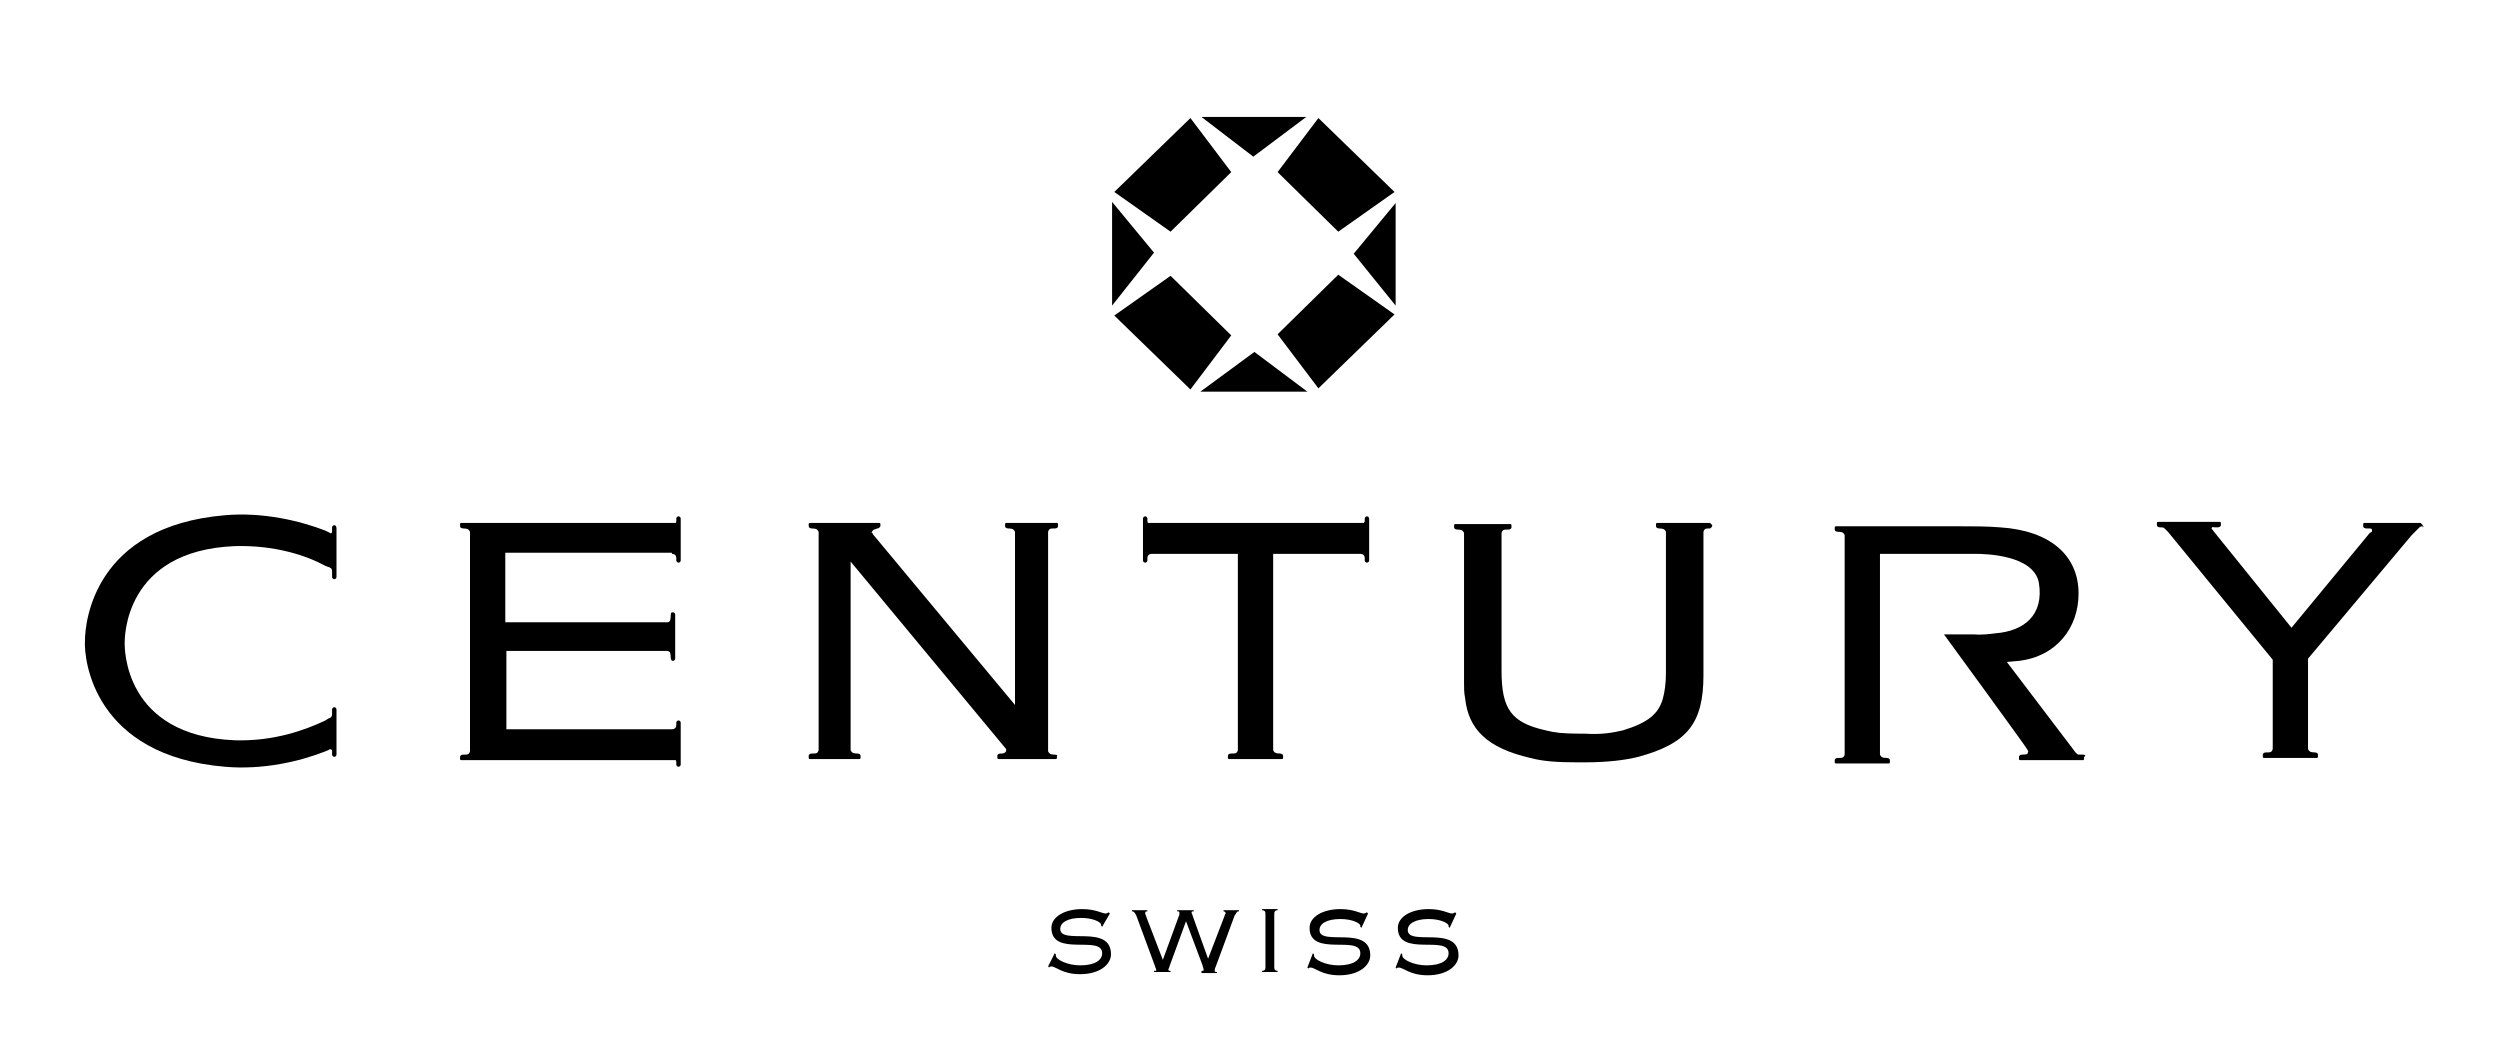 <?xml version="1.0" encoding="utf-8"?>
<!-- Generator: Adobe Illustrator 19.2.0, SVG Export Plug-In . SVG Version: 6.00 Build 0)  -->
<svg version="1.1" id="Century" xmlns="http://www.w3.org/2000/svg" xmlns:xlink="http://www.w3.org/1999/xlink" x="0px" y="0px"
	 viewBox="0 0 226.6 95.3" style="enable-background:new 0 0 226.6 95.3;" xml:space="preserve">
<g>
	<g>
		<g>
			<polygon points="122.7,23 126.5,18.4 126.5,27.7 			"/>
			<polygon points="113.6,14.2 108.9,10.6 118.4,10.6 			"/>
			<polygon points="106.1,21 101,17.4 107.9,10.7 111.6,15.6 			"/>
			<polygon points="121.3,21 126.4,17.4 119.5,10.7 115.8,15.6 			"/>
			<polygon points="121.3,24.9 126.4,28.5 119.5,35.2 115.8,30.3 			"/>
			<polygon points="106.1,25 101,28.6 107.9,35.3 111.6,30.4 			"/>
			<polygon points="104.6,22.9 100.8,27.7 100.8,18.3 			"/>
			<polygon points="113.7,31.9 118.5,35.5 108.8,35.5 			"/>
		</g>
	</g>
	<g>
		<path d="M95.6,86.4l0.1,0.1c0,0.1,0,0.1,0,0.1c0,0.4,1.1,0.9,2.2,0.9c1.4,0,2-0.5,2-1.1c0-1.7-4.6,0.4-4.6-2.3
			c0-1,1.2-1.7,2.8-1.7c1.2,0,1.8,0.4,2.1,0.4c0.2,0,0.2-0.1,0.3-0.1l0.1,0.1L99.9,84l-0.1-0.1c0-0.1,0-0.1,0-0.1
			c0-0.2-0.7-0.6-1.8-0.6c-1.2,0-1.9,0.4-1.9,1c0,1.5,4.6-0.5,4.6,2.3c0,0.9-1,1.8-2.8,1.8c-1.6,0-2.2-0.7-2.6-0.7
			c-0.1,0-0.2,0-0.2,0.1L95,87.6L95.6,86.4z"/>
		<path d="M104.6,88.2V88c0.2,0,0.2,0,0.2-0.1c0-0.1-0.1-0.2-0.1-0.3l-1.7-4.6c-0.1-0.2-0.2-0.4-0.4-0.4v-0.1h1.4v0.1
			c-0.2,0-0.2,0.1-0.2,0.2c0,0.1,0.1,0.2,0.1,0.3l1.5,3.9h0l1.5-4.1c0-0.1,0-0.1,0-0.2c0-0.1-0.1-0.1-0.2-0.1v-0.1h1.5v0.1
			c-0.1,0-0.2,0-0.2,0.1c0,0.1,0.1,0.2,0.1,0.3l1.4,3.9h0L111,83c0-0.1,0.1-0.2,0.1-0.2c0-0.1-0.1-0.2-0.2-0.2v-0.1h1.4v0.1
			c-0.2,0-0.2,0.1-0.4,0.4l-1.7,4.6c-0.1,0.2-0.1,0.3-0.1,0.4c0,0.1,0.1,0.1,0.2,0.1v0.1h-1.4V88c0.2,0,0.2,0,0.2-0.1
			c0-0.1-0.1-0.3-0.1-0.4l-1.5-4h0l-1.5,4.1c0,0.1-0.1,0.2-0.1,0.3c0,0.1,0.1,0.1,0.2,0.1v0.1H104.6z"/>
		<path d="M114.4,88.2V88c0.2,0,0.3-0.1,0.3-0.3v-4.9c0-0.2-0.1-0.3-0.3-0.3v-0.1h1.4v0.1c-0.2,0-0.3,0.1-0.3,0.3v4.9
			c0,0.2,0.1,0.3,0.3,0.3v0.1H114.4z"/>
		<path d="M119,86.4l0.1,0.1c0,0.1,0,0.1,0,0.1c0,0.4,1.1,0.9,2.2,0.9c1.4,0,2-0.5,2-1.1c0-1.7-4.6,0.4-4.6-2.3c0-1,1.2-1.7,2.8-1.7
			c1.2,0,1.8,0.4,2.1,0.4c0.2,0,0.2-0.1,0.3-0.1l0.1,0.1l-0.6,1.3l-0.1-0.1c0-0.1,0-0.1,0-0.1c0-0.2-0.7-0.6-1.8-0.6
			c-1.2,0-1.9,0.4-1.9,1c0,1.5,4.6-0.5,4.6,2.3c0,0.9-1,1.8-2.8,1.8c-1.6,0-2.2-0.7-2.6-0.7c-0.1,0-0.2,0-0.2,0.1l-0.1-0.1L119,86.4
			z"/>
		<path d="M127,86.4l0.1,0.1c0,0.1,0,0.1,0,0.1c0,0.4,1.1,0.9,2.2,0.9c1.4,0,2-0.5,2-1.1c0-1.7-4.6,0.4-4.6-2.3c0-1,1.2-1.7,2.8-1.7
			c1.2,0,1.8,0.4,2.1,0.4c0.2,0,0.2-0.1,0.3-0.1l0.1,0.1l-0.6,1.3l-0.1-0.1c0-0.1,0-0.1,0-0.1c0-0.2-0.7-0.6-1.8-0.6
			c-1.2,0-1.9,0.4-1.9,1c0,1.5,4.6-0.5,4.6,2.3c0,0.9-1,1.8-2.8,1.8c-1.6,0-2.2-0.7-2.6-0.7c-0.1,0-0.2,0-0.2,0.1l-0.1-0.1L127,86.4
			z"/>
	</g>
	<g>
		<path d="M95.6,68.4c-0.4,0-0.5-0.1-0.6-0.3c0-0.1,0-0.1,0-0.2c0,0,0-0.1,0-0.1V48.5l0,0v-0.1c0,0,0-0.1,0-0.2
			c0.1-0.3,0.2-0.3,0.6-0.3c0.2,0,0.3-0.1,0.3-0.2c0,0,0-0.1,0-0.1c0,0,0,0,0-0.1c0-0.1-0.1-0.1-0.1-0.1c0,0-0.1,0-0.1,0h-3.5h0
			h-0.9c0,0-0.1,0-0.1,0c0,0-0.1,0-0.1,0.1c0,0,0,0.1,0,0.1c0,0,0,0,0,0.1c0,0.1,0.1,0.2,0.3,0.2c0.4,0,0.5,0.1,0.6,0.3
			c0,0.1,0,0.1,0,0.2v3.8l0,0v11.7L79.1,48.4c0-0.1,0-0.1-0.1-0.1c0-0.1,0.1-0.2,0.2-0.3c0.1,0,0.3-0.1,0.3-0.1v0
			c0.2,0,0.2-0.1,0.3-0.2c0,0,0-0.1,0-0.1c0,0,0,0,0-0.1c0-0.1-0.1-0.1-0.1-0.1c0,0,0,0-0.1,0v0h0c0,0,0,0,0,0h-3.1h0h-3
			c0,0-0.1,0-0.1,0c0,0-0.1,0-0.1,0.1c0,0,0,0.1,0,0.1c0,0,0,0,0,0.1c0,0.1,0.1,0.2,0.3,0.2c0.4,0,0.5,0.1,0.6,0.3
			c0,0.1,0,0.1,0,0.2v19.4c0,0,0,0.1,0,0.1c0,0,0,0.1,0,0.1c-0.1,0.3-0.2,0.3-0.6,0.3c-0.2,0-0.3,0.1-0.3,0.2c0,0.1,0,0.1,0,0.1
			c0,0,0,0,0,0.1c0,0.1,0.1,0.1,0.1,0.1c0,0,0.1,0,0.1,0h0.6l0,0h3.1l0,0h0.6c0,0,0.1,0,0.1,0c0,0,0.1,0,0.1-0.1c0,0,0-0.1,0-0.1
			c0,0,0,0,0-0.1c0-0.1-0.1-0.2-0.3-0.2c-0.4,0-0.5-0.1-0.6-0.3c0-0.1,0-0.1,0-0.2v-3.8l0,0l0-13.1l14.1,17c0,0,0,0,0,0.1
			c0,0.1,0,0.1-0.1,0.2c0,0-0.1,0.1-0.3,0.1c0,0-0.1,0-0.1,0c-0.2,0-0.3,0.1-0.3,0.2c0,0.1,0,0.1,0,0.1c0,0,0,0,0,0.1
			c0,0.1,0.1,0.1,0.1,0.1c0,0,0.1,0,0.1,0H91l0,0l4,0c0,0,0,0,0,0h0.6c0,0,0.1,0,0.1,0c0,0,0.1,0,0.1-0.1c0,0,0-0.1,0-0.1
			c0,0,0,0,0-0.1C95.9,68.5,95.8,68.4,95.6,68.4z"/>
		<path d="M124.1,47c0-0.1-0.1-0.2-0.2-0.2c-0.1,0-0.2,0.1-0.2,0.2v0.2c0,0.1,0,0.1-0.1,0.2c0,0-0.2,0-0.2,0h-0.1h-1h-18
			c-0.1,0-0.2,0-0.2,0c-0.1,0-0.1-0.1-0.1-0.2V47c0-0.1-0.1-0.2-0.2-0.2c-0.1,0-0.2,0.1-0.2,0.2v3.8c0,0.1,0.1,0.2,0.2,0.2
			c0.1,0,0.2-0.1,0.2-0.2l0-0.2l0,0c0-0.3,0.2-0.4,0.4-0.4h0h1.1h6.7v17.3l0,0v0.3c0,0,0,0.1,0,0.2c-0.1,0.3-0.2,0.3-0.6,0.3
			c-0.2,0-0.3,0.1-0.3,0.2c0,0.1,0,0.1,0,0.1c0,0,0,0,0,0.1c0,0.1,0.1,0.1,0.1,0.1c0,0,0.1,0,0.1,0h1.5h1.6h1.5c0,0,0.1,0,0.1,0
			c0,0,0.1,0,0.1-0.1c0,0,0-0.1,0-0.1c0,0,0,0,0-0.1c0-0.1-0.1-0.2-0.3-0.2c-0.4,0-0.5-0.1-0.6-0.3c0-0.1,0-0.1,0-0.2v-3.8v0V50.2
			h7.8l0,0h0.1c0.2,0,0.4,0.1,0.4,0.4l0,0l0,0.2c0,0.1,0.1,0.2,0.2,0.2c0.1,0,0.2-0.1,0.2-0.2V47z"/>
		<path d="M155.2,47.6C155.1,47.6,155.1,47.6,155.2,47.6c-0.1-0.1-0.1-0.1-0.2-0.2c0,0-0.1,0-0.1,0h-1.2l0,0h-2.8l0,0h-0.6
			c0,0-0.1,0-0.1,0c0,0-0.1,0-0.1,0.1c0,0,0,0.1,0,0.1c0,0,0,0,0,0.1c0,0.1,0.1,0.2,0.3,0.2c0.4,0,0.5,0.1,0.6,0.3
			c0,0.1,0,0.1,0,0.2v0.3l0,12.3c0,0.9-0.1,1.7-0.3,2.4c-0.4,1.3-1.3,2.1-3.6,2.8c-0.9,0.2-1.8,0.4-3.5,0.3c-0.1,0-0.2,0-0.4,0
			c-1.6,0-2.3-0.1-3.1-0.3c-3.1-0.7-4-1.9-4-5.4V48.4c0,0,0,0,0,0c0,0,0-0.1,0-0.1c0.1-0.3,0.2-0.3,0.6-0.3c0.2,0,0.3-0.1,0.3-0.2
			c0,0,0-0.1,0-0.1c0,0,0,0,0-0.1c0-0.1-0.1-0.1-0.1-0.1c0,0-0.1,0-0.1,0h-1.2l0,0h-2.8l0,0H132c0,0-0.1,0-0.1,0c0,0-0.1,0-0.1,0.1
			c0,0,0,0.1,0,0.1c0,0,0,0,0,0.1c0,0.1,0.1,0.2,0.3,0.2c0.4,0,0.5,0.1,0.6,0.3c0,0,0,0.1,0,0.1c0,0,0,0,0,0v13.5
			c0,0.5,0,0.9,0.1,1.4c0.3,2.8,2,4.5,5.9,5.4c1.1,0.3,2.4,0.4,4.3,0.4c0.2,0,0.3,0,0.6,0c0.1,0,0,0,0,0c2.1,0,3.7-0.2,4.9-0.5
			c4.4-1.2,5.9-3,5.9-7.4v-9l0,0v-3.8c0,0,0-0.1,0-0.2c0.1-0.3,0.2-0.3,0.6-0.3C155,47.9,155.2,47.8,155.2,47.6
			C155.2,47.7,155.2,47.6,155.2,47.6z"/>
		<path d="M188.8,68.4c0,0-0.1,0-0.1,0c-0.1,0-0.2,0-0.3,0c-0.1,0-0.3-0.2-0.5-0.5l-6-7.9l1.1-0.1c3.4-0.4,5.4-3,5.4-6.1
			c0-3.4-2.5-5.7-7.1-6c-1.2-0.1-2.5-0.1-4.1-0.1c0,0-9.8,0-9.8,0h-0.9c0,0-0.1,0-0.1,0c0,0-0.1,0-0.1,0.1c0,0,0,0.1,0,0.1
			c0,0,0,0,0,0.1c0,0.1,0.1,0.2,0.3,0.2c0.4,0,0.5,0.1,0.6,0.3c0,0.1,0,0.1,0,0.2v0.1v15.6l0,0v3.8c0,0,0,0.1,0,0.2
			c-0.1,0.3-0.2,0.3-0.6,0.3c-0.2,0-0.3,0.1-0.3,0.2c0,0.1,0,0.1,0,0.1c0,0,0,0,0,0.1c0,0.1,0.1,0.1,0.1,0.1c0,0,0.1,0,0.1,0h3.1
			l0,0h1.5c0,0,0.1,0,0.1,0c0,0,0.1,0,0.1-0.1c0,0,0-0.1,0-0.1c0,0,0,0,0-0.1c0-0.1-0.1-0.2-0.3-0.2c-0.4,0-0.5-0.1-0.6-0.3
			c0-0.1,0-0.1,0-0.2v-3.8l0,0V50.2c0,0,7.8,0,8.6,0c1,0,5.3,0.1,5.8,2.6c0.5,3-1.4,4.4-3.9,4.6c-1.5,0.2-1.9,0.1-1.9,0.1h-2.8
			c0,0,7.6,10.4,7.6,10.5c0,0.1,0.1,0.1,0,0.2c0,0.1,0,0.2-0.5,0.2c-0.2,0-0.3,0.1-0.3,0.2c0,0,0,0.1,0,0.1c0,0,0,0,0,0.1
			c0,0.1,0.1,0.1,0.1,0.1c0,0,0.1,0,0.1,0h0.5l0,0h0.9h1.6h0h1.2h0h1.3c0,0,0.1,0,0.1,0c0,0,0.1,0,0.1-0.1c0,0,0-0.1,0-0.1
			c0,0,0,0,0-0.1C189.1,68.5,189,68.4,188.8,68.4z"/>
		<path d="M219.6,47.6C219.6,47.6,219.6,47.6,219.6,47.6c-0.1-0.1-0.1-0.1-0.2-0.2c0,0-0.1,0-0.1,0h-2.1h-0.9h-1.9c0,0-0.1,0-0.1,0
			c0,0-0.1,0-0.1,0.1c0,0,0,0.1,0,0.1c0,0,0,0,0,0.1c0,0.1,0.1,0.2,0.3,0.2c0,0,0.2,0,0.3,0c0.2,0,0.2,0.1,0.2,0.2c0,0,0,0,0,0
			c0,0.1,0,0.1-0.2,0.2l-7.1,8.6l-7.1-8.8c0,0,0-0.1-0.1-0.1c0,0,0,0,0,0c-0.1-0.1,0-0.3,0.2-0.2c0.1,0,0.2,0,0.3,0
			c0.2,0,0.3-0.1,0.3-0.2c0,0,0-0.1,0-0.1c0,0,0,0,0-0.1c0-0.1-0.1-0.1-0.1-0.1c0,0-0.1,0-0.1,0h-1.9h-0.5l0,0h-0.9h-2.1
			c0,0-0.1,0-0.1,0c0,0-0.1,0-0.1,0.1c0,0,0,0.1,0,0.1c0,0,0,0,0,0.1c0,0.1,0.1,0.2,0.3,0.2c0.2,0,0.3,0,0.4,0.1
			c0,0,0.1,0.1,0.1,0.1c0,0,0.1,0.1,0.2,0.2c0,0,0,0,0,0l9.5,11.6v4.2v3.2v0.5c0,0,0,0.1,0,0.2c-0.1,0.3-0.2,0.3-0.6,0.3
			c-0.2,0-0.3,0.1-0.3,0.2c0,0.1,0,0.1,0,0.1c0,0,0,0,0,0.1c0,0.1,0.1,0.1,0.1,0.1c0,0,0.1,0,0.1,0h3.1v0h1.5c0,0,0.1,0,0.1,0
			c0,0,0.1,0,0.1-0.1c0,0,0-0.1,0-0.1c0,0,0,0,0-0.1c0-0.1-0.1-0.2-0.3-0.2c-0.4,0-0.5-0.1-0.6-0.3c0-0.1,0-0.1,0-0.2v-0.3v-3.5
			v-4.2l9.4-11.2l0.4-0.4c0.1-0.1,0.1-0.1,0.2-0.2c0,0,0.1-0.1,0.1-0.1c0.1-0.1,0.2-0.1,0.4-0.1C219.5,47.9,219.6,47.8,219.6,47.6
			C219.6,47.7,219.6,47.6,219.6,47.6z"/>
		<path d="M30.3,47.6c-0.1,0-0.2,0.1-0.2,0.2v0l0,0c0,0,0,0.3,0,0.4c0,0.1-0.1,0.2-0.2,0.1c0,0-0.2-0.1-0.4-0.2
			c-2.3-0.9-5.7-1.7-9.1-1.4c-11.9,1-12.7,9.7-12.7,11.4c-0.1,1.7,0.8,10.4,12.7,11.4c3.5,0.3,6.8-0.5,9.1-1.4
			c0.2-0.1,0.3-0.1,0.4-0.2c0.1,0,0.2,0.1,0.2,0.1c0,0,0,0.4,0,0.4l0,0v0c0,0.1,0.1,0.2,0.2,0.2c0.1,0,0.2-0.1,0.2-0.2v0v-0.2v-0.4
			v-0.4v-0.2v-2.7v-0.1v-0.1c0-0.1-0.1-0.2-0.2-0.2c-0.1,0-0.2,0.1-0.2,0.2h0v0c0,0,0,0,0,0l0,0l0,0.3c0,0,0,0.1,0,0.1
			c0,0.1,0,0.2-0.1,0.3c-0.1,0.1-0.1,0.1-0.2,0.1c-0.1,0.1-0.2,0.1-0.3,0.2c-1.9,0.9-4.7,1.9-8.2,1.8c-10.1-0.4-10-8.4-10-8.8
			c0-0.4-0.1-8.4,10-8.8c3.5-0.1,6.4,0.8,8.2,1.8c0.1,0,0.2,0.1,0.3,0.1c0.1,0,0.1,0.1,0.2,0.1c0.1,0.1,0.1,0.2,0.1,0.4v0.4h0
			c0,0.1,0.1,0.2,0.2,0.2c0.1,0,0.2-0.1,0.2-0.2V52v-0.1v-3.8v-0.2v0C30.5,47.7,30.4,47.6,30.3,47.6z"/>
		<path d="M60.9,50.2c0.2,0,0.4,0.1,0.4,0.4v0l0,0.2c0,0.1,0.1,0.2,0.2,0.2c0.1,0,0.2-0.1,0.2-0.2v0l0,0v-3.6l0-0.2
			c0-0.1-0.1-0.2-0.2-0.2c-0.1,0-0.2,0.1-0.2,0.2l0,0.2c0,0.1,0,0.2-0.1,0.2c0,0-0.2,0-0.3,0H42.8h-0.9c0,0-0.1,0-0.1,0
			c0,0-0.1,0-0.1,0.1c0,0,0,0.1,0,0.1c0,0,0,0,0,0.1c0,0.1,0.1,0.2,0.3,0.2c0.4,0,0.5,0.1,0.6,0.3c0,0.1,0,0.1,0,0.2v15.7h0v3.8
			c0,0,0,0.1,0,0.2c-0.1,0.3-0.2,0.3-0.6,0.3c-0.2,0-0.3,0.1-0.3,0.2c0,0,0,0.1,0,0.1c0,0,0,0,0,0.1c0,0.1,0.1,0.1,0.1,0.1
			c0,0,0.1,0,0.1,0H45h0h15.1l0.8,0c0.1,0,0.2,0,0.3,0c0.1,0,0.1,0.1,0.1,0.2v0.2c0,0.1,0.1,0.2,0.2,0.2c0.1,0,0.2-0.1,0.2-0.2
			l0-0.2v-3.6l0,0v0c0-0.1-0.1-0.2-0.2-0.2c-0.1,0-0.2,0.1-0.2,0.2l0,0.2l0,0c0,0.3-0.2,0.4-0.4,0.4c0,0,0,0,0,0l0,0h-1.2v0l-13.8,0
			v-7.1h13.9l0,0l0,0h0.5c0.2,0,0.3,0,0.4,0.1c0.1,0.1,0.1,0.6,0.1,0.6c0,0.1,0.1,0.2,0.2,0.2c0.1,0,0.2-0.1,0.2-0.2l0-0.1v-1.1
			v-1.6v-1.1v0l0-0.1c0-0.1-0.1-0.2-0.2-0.2c-0.1,0-0.2,0-0.2,0.2c0,0,0,0.5-0.1,0.6c-0.1,0.1-0.1,0.1-0.2,0.1l-0.1,0h-0.1
			c0,0,0,0,0,0h-0.5h-0.1l0,0l-13.9,0v-6.3H60.9z"/>
	</g>
</g>
</svg>
